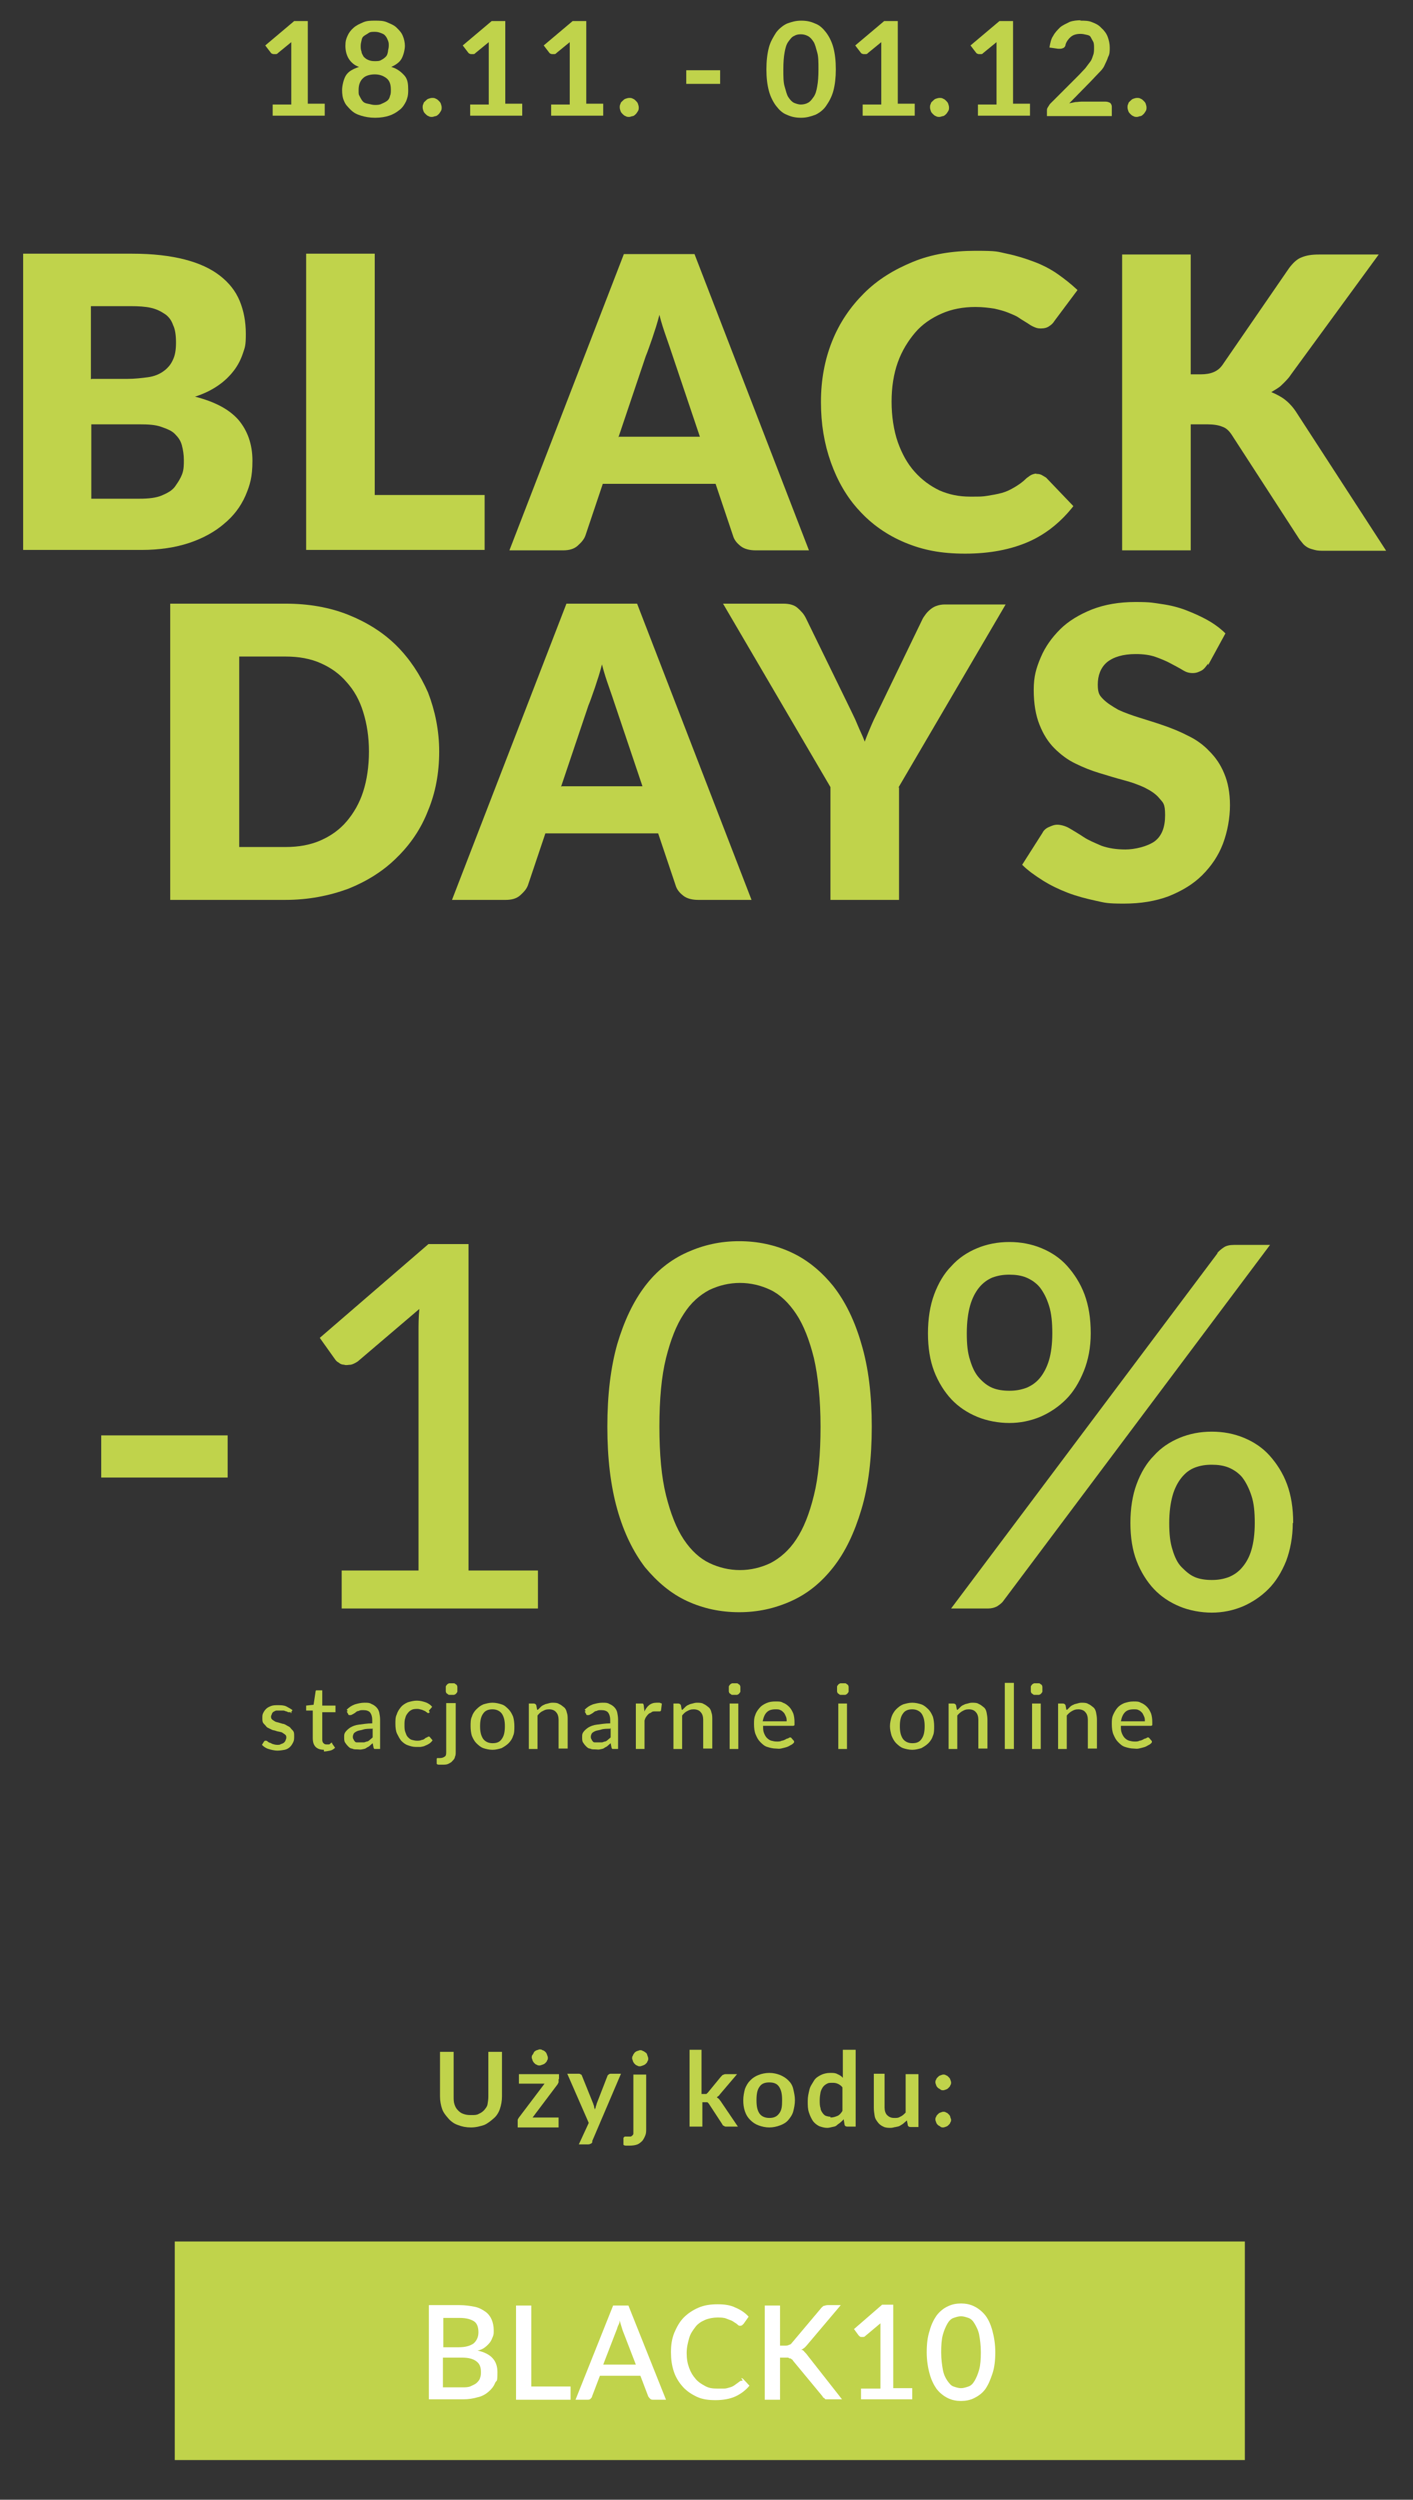 <?xml version="1.0" encoding="UTF-8"?>
<svg id="Warstwa_2" xmlns="http://www.w3.org/2000/svg" version="1.1" viewBox="0 0 342 605">
  <rect x="0" y="0" width="342" height="605" fill="#333333" stroke="none"/>
  <!-- Generator: Adobe Illustrator 29.0.1, SVG Export Plug-In . SVG Version: 2.1.0 Build 192)  -->
  <defs>
    <style>
      .st0 {
        fill: #fff;
      }

      .st1 {
        fill: #c0d34b;
      }
    </style>
  </defs>
  <g>
    <path class="st1" d="M5.6,133.2V61.4h26.4c5,0,9.2.5,12.7,1.4s6.3,2.2,8.5,3.9,3.8,3.7,4.8,6.1c1,2.4,1.5,5.1,1.5,8s-.2,3.2-.7,4.7-1.2,2.9-2.2,4.2-2.2,2.5-3.8,3.6-3.4,2-5.6,2.7c4.7,1.2,8.2,3,10.5,5.6,2.2,2.6,3.4,5.9,3.4,9.9s-.6,5.9-1.7,8.5c-1.2,2.7-2.9,4.9-5.2,6.8-2.2,1.9-5.1,3.5-8.4,4.6s-7.2,1.7-11.5,1.7H5.6ZM22.1,91.7h8.7c1.8,0,3.5-.2,5-.4s2.7-.7,3.7-1.4c1-.7,1.8-1.6,2.3-2.7.6-1.2.8-2.6.8-4.3s-.2-3.2-.7-4.2c-.4-1.2-1.1-2.1-2-2.7s-2-1.2-3.4-1.5c-1.3-.3-3-.4-4.8-.4h-9.7v17.7h.1ZM22.1,102.8v17.9h11.7c2.2,0,4-.2,5.4-.8s2.5-1.2,3.2-2.2,1.3-1.9,1.7-3,.4-2.2.4-3.4-.2-2.5-.5-3.6-.9-1.9-1.7-2.7-1.9-1.2-3.3-1.7-3.1-.6-5.2-.6h-11.7Z"/>
    <path class="st1" d="M90.7,119.8h26.6v13.3h-43.2V61.4h16.6s0,58.4,0,58.4Z"/>
    <path class="st1" d="M195.8,133.2h-12.9c-1.4,0-2.7-.3-3.6-1s-1.6-1.5-1.9-2.6l-4.2-12.5h-27.3l-4.2,12.5c-.3.9-1,1.7-1.9,2.5s-2.1,1.1-3.5,1.1h-13l27.7-71.7h17.1l27.7,71.7h0ZM149.8,105.7h19.6l-6.6-19.6c-.4-1.2-.9-2.7-1.5-4.4s-1.2-3.5-1.7-5.5c-.5,2-1.1,3.8-1.7,5.6-.6,1.7-1.1,3.2-1.6,4.4l-6.6,19.6h.1Z"/>
    <path class="st1" d="M250.8,114.7c.4,0,.7,0,1.2.2.4.2.7.4,1.2.7l6.6,6.9c-2.9,3.7-6.5,6.7-10.8,8.6s-9.5,2.9-15.4,2.9-10.3-.9-14.6-2.7-8-4.4-11-7.7c-3-3.2-5.3-7.2-6.9-11.7s-2.4-9.3-2.4-14.6.9-10.2,2.7-14.7,4.4-8.3,7.7-11.6,7.2-5.7,11.8-7.6,9.7-2.7,15.2-2.7,5.2.2,7.6.7c2.4.5,4.6,1.2,6.7,2s4,1.8,5.7,3,3.2,2.4,4.7,3.8l-5.6,7.5c-.3.5-.7.9-1.2,1.2-.5.4-1.2.6-2.1.6s-1.2-.2-1.7-.4-1.1-.6-1.7-1-1.2-.7-1.9-1.2-1.6-.8-2.5-1.2c-1-.4-2.1-.7-3.4-1-1.3-.2-2.8-.4-4.6-.4-3,0-5.7.5-8.2,1.6s-4.7,2.6-6.4,4.6-3.2,4.4-4.2,7.2c-1,2.8-1.5,6-1.5,9.5s.5,6.9,1.5,9.8c1,2.8,2.3,5.2,4.1,7.2,1.7,1.9,3.7,3.4,6,4.5,2.3,1,4.7,1.5,7.4,1.5s2.9,0,4.2-.2c1.2-.2,2.4-.4,3.5-.7,1.1-.3,2.1-.8,3.1-1.4s1.9-1.2,2.9-2.2c.4-.3.8-.6,1.2-.8.5-.2.9-.3,1.4-.3h-.3Z"/>
    <path class="st1" d="M287.9,90.6h2.7c2.5,0,4.2-.7,5.3-2.3l16.1-23.4c.9-1.2,1.9-2.2,3-2.6,1.2-.5,2.5-.7,4.2-.7h14.5l-21.2,29c-.7,1.1-1.6,1.9-2.3,2.6s-1.7,1.2-2.5,1.7c1.2.5,2.4,1.1,3.4,1.9s2,1.9,2.8,3.2l21.6,33.3h-14.9c-.9,0-1.7,0-2.4-.2s-1.2-.3-1.7-.6-.9-.6-1.2-1-.7-.8-1-1.3l-16.2-25c-.6-.9-1.3-1.6-2.2-1.9-.9-.4-2.2-.6-3.7-.6h-4v30.5h-16.6V61.6h16.6v29h-.3Z"/>
    <path class="st1" d="M106.3,181.9c0,5.2-.9,10-2.7,14.3-1.7,4.4-4.3,8.2-7.6,11.4-3.2,3.2-7.2,5.7-11.7,7.5-4.6,1.7-9.7,2.7-15.2,2.7h-27.9v-71.7h27.9c5.6,0,10.7.9,15.2,2.7s8.5,4.3,11.7,7.5,5.7,7,7.6,11.3c1.7,4.4,2.7,9.2,2.7,14.3h0ZM89.3,181.9c0-3.6-.5-6.7-1.4-9.6s-2.2-5.2-4-7.2c-1.7-2-3.8-3.5-6.3-4.6s-5.3-1.6-8.5-1.6h-11.2v46.1h11.2c3.2,0,6-.5,8.5-1.6s4.6-2.6,6.3-4.6,3.1-4.4,4-7.2,1.4-6.1,1.4-9.7h0Z"/>
    <path class="st1" d="M181.9,217.8h-12.9c-1.4,0-2.7-.3-3.6-1-.9-.7-1.6-1.5-1.9-2.6l-4.2-12.5h-27.3l-4.2,12.5c-.3.9-1,1.7-1.9,2.5s-2.1,1.1-3.5,1.1h-13l27.7-71.7h17.1l27.7,71.7h0ZM135.9,190.3h19.6l-6.6-19.6c-.4-1.2-.9-2.7-1.5-4.4s-1.2-3.5-1.7-5.5c-.5,2-1.1,3.8-1.7,5.6-.6,1.7-1.1,3.2-1.6,4.4l-6.6,19.6h.1Z"/>
    <path class="st1" d="M217.6,190.5v27.3h-16.6v-27.3l-26-44.4h14.6c1.4,0,2.6.3,3.4,1s1.6,1.5,2.1,2.6l10.2,20.9c.8,1.7,1.6,3.2,2.2,4.7s1.3,2.8,1.8,4.2c.5-1.4,1.1-2.8,1.7-4.2s1.4-2.9,2.2-4.6l10.1-20.9c.2-.4.5-.8.8-1.2s.7-.8,1.2-1.2.9-.6,1.5-.8,1.2-.3,1.9-.3h14.7l-26,44.4h0l.2-.2Z"/>
    <path class="st1" d="M292.4,160.6c-.5.7-1,1.4-1.6,1.7s-1.2.6-2.1.6-1.6-.2-2.4-.7-1.8-1-2.9-1.6-2.3-1.1-3.7-1.6-3-.7-4.8-.7c-3.1,0-5.4.7-7,2-1.5,1.3-2.2,3.2-2.2,5.4s.5,2.7,1.4,3.6,2.2,1.7,3.6,2.5c1.5.7,3.2,1.3,5.1,1.9,1.9.6,3.9,1.2,5.9,1.9s4,1.5,5.9,2.5c1.9.9,3.7,2.2,5.1,3.7,1.5,1.5,2.7,3.2,3.6,5.4.9,2.1,1.4,4.7,1.4,7.7s-.6,6.4-1.7,9.3-2.8,5.4-5,7.6-4.9,3.8-8.1,5.1c-3.2,1.2-6.8,1.8-10.9,1.8s-4.5-.2-6.8-.7-4.6-1.1-6.7-1.9-4.2-1.8-6.1-3-3.6-2.4-5-3.8l4.9-7.7c.3-.6.8-1.1,1.5-1.4s1.3-.6,2.1-.6,2,.3,3,.9,2.2,1.3,3.4,2.1,2.7,1.4,4.3,2.1c1.7.6,3.6.9,5.8.9s5.3-.7,7.1-2c1.7-1.3,2.5-3.4,2.5-6.3s-.5-3-1.4-4.1-2.2-1.9-3.6-2.6c-1.5-.7-3.2-1.3-5.1-1.8s-3.8-1.1-5.8-1.7-4-1.4-5.8-2.3c-1.9-.9-3.6-2.2-5.1-3.7s-2.7-3.4-3.6-5.7c-.9-2.2-1.4-5.1-1.4-8.4s.6-5.3,1.7-7.9,2.7-4.8,4.7-6.8,4.7-3.6,7.7-4.8c3.1-1.2,6.6-1.8,10.5-1.8s4.3.2,6.4.5,4.1.8,5.9,1.5,3.6,1.5,5.2,2.4,3.1,2,4.3,3.2l-4.2,7.7h0v-.4Z"/>
  </g>
  <g>
    <path class="st1" d="M65.9,25.3h4.6v-15.1l-3.3,2.7c0,.1-.3.2-.4.2h-.4c-.2,0-.4,0-.5-.1-.2,0-.3-.2-.4-.3l-1.3-1.7,7-5.9h3.3v20h4.1v2.9h-12.6v-2.9h0v.2Z"/>
    <path class="st1" d="M90.7,28.5c-1.2,0-2.3-.2-3.3-.5s-1.8-.7-2.5-1.4-1.3-1.3-1.6-2.1c-.4-.8-.5-1.8-.5-2.7s.3-2.5.9-3.5,1.7-1.6,3.2-2.1c-1.2-.4-2-1.2-2.5-2s-.8-1.9-.8-3.1.2-1.7.5-2.4.8-1.4,1.5-2,1.4-.9,2.3-1.3,1.9-.4,2.9-.4,2,0,2.9.4,1.7.7,2.3,1.3,1.2,1.2,1.5,2c.3.7.5,1.6.5,2.4s-.3,2.2-.8,3.1-1.4,1.5-2.5,2c1.4.4,2.4,1.2,3.2,2.1s.9,2.1.9,3.5-.2,1.9-.5,2.7c-.4.8-.9,1.6-1.6,2.1-.7.6-1.6,1.1-2.5,1.4s-2.1.5-3.3.5h-.2ZM90.7,25.4c.6,0,1.2,0,1.7-.3.5-.2.9-.4,1.3-.7s.6-.7.7-1.2c.2-.4.2-.9.2-1.5,0-1.3-.3-2.2-1.1-2.8s-1.7-.9-2.8-.9-2.2.3-2.8.9c-.7.6-1.1,1.6-1.1,2.8s0,1.1.2,1.5.4.8.7,1.2.7.6,1.3.7,1.1.3,1.7.3h0ZM90.7,14.8c.6,0,1.2,0,1.6-.3.4-.2.7-.4,1.1-.8.3-.3.4-.7.5-1.2,0-.4.2-.8.2-1.4s0-.8-.2-1.3-.3-.7-.6-1.1-.6-.5-1.1-.7-.9-.3-1.5-.3-1.1,0-1.5.3-.7.4-1.1.7-.5.6-.6,1.1-.2.8-.2,1.3,0,.9.2,1.4c0,.4.3.8.5,1.2.3.3.6.6,1.1.8s.9.3,1.6.3Z"/>
    <path class="st1" d="M102.3,26c0-.3,0-.6.2-.9,0-.3.3-.5.5-.7s.4-.4.7-.5.6-.2.9-.2.6,0,.9.2c.3.1.5.3.7.5s.4.4.5.7.2.6.2.9,0,.6-.2.9-.3.5-.5.7-.4.4-.7.5c-.3,0-.6.2-.9.2s-.6,0-.9-.2c-.3-.1-.5-.3-.7-.5s-.4-.4-.5-.7-.2-.6-.2-.9Z"/>
    <path class="st1" d="M113.7,25.3h4.6v-15.1l-3.3,2.7c0,.1-.3.2-.4.2h-.4c-.2,0-.4,0-.5-.1-.2,0-.3-.2-.4-.3l-1.3-1.7,7-5.9h3.3v20h4.1v2.9h-12.6v-2.9h0v.2Z"/>
    <path class="st1" d="M133.3,25.3h4.6v-15.1l-3.3,2.7c0,.1-.3.2-.4.2h-.4c-.2,0-.4,0-.5-.1-.2,0-.3-.2-.4-.3l-1.3-1.7,7-5.9h3.3v20h4.1v2.9h-12.6v-2.9h0v.2Z"/>
    <path class="st1" d="M150,26c0-.3,0-.6.2-.9,0-.3.3-.5.5-.7s.4-.4.7-.5.6-.2.9-.2.6,0,.9.2c.3.1.5.3.7.5s.4.4.5.7.2.6.2.9,0,.6-.2.9-.3.5-.5.7-.4.4-.7.5c-.3,0-.6.2-.9.2s-.6,0-.9-.2c-.3-.1-.5-.3-.7-.5s-.4-.4-.5-.7-.2-.6-.2-.9Z"/>
    <path class="st1" d="M166.1,17h8.2v3.3h-8.2v-3.3Z"/>
    <path class="st1" d="M202.3,16.8c0,2-.2,3.7-.6,5.2s-1.1,2.7-1.8,3.7-1.7,1.7-2.6,2.1c-1.1.4-2.1.7-3.4.7s-2.3-.2-3.4-.7c-1.1-.4-1.9-1.2-2.6-2.1s-1.4-2.2-1.8-3.7-.6-3.2-.6-5.2.2-3.8.6-5.3,1.1-2.6,1.8-3.7c.7-.9,1.7-1.7,2.6-2.1,1.1-.4,2.1-.7,3.4-.7s2.3.2,3.4.7c1.1.4,1.9,1.2,2.6,2.1s1.4,2.2,1.8,3.7.6,3.2.6,5.3ZM198.1,16.8c0-1.7,0-3.1-.3-4.1s-.5-2-.9-2.6-.8-1.1-1.4-1.4-1.1-.4-1.7-.4-1.1.1-1.6.4c-.5.2-.9.7-1.4,1.4s-.7,1.5-.9,2.6-.3,2.4-.3,4.1,0,3.1.3,4.1.5,2,.9,2.6.8,1.1,1.4,1.4c.5.2,1.1.4,1.6.4s1.2-.1,1.7-.4c.5-.2.9-.7,1.4-1.4s.7-1.5.9-2.6.3-2.4.3-4.1Z"/>
    <path class="st1" d="M208.7,25.3h4.6v-15.1l-3.3,2.7c0,.1-.3.2-.4.2h-.4c-.2,0-.4,0-.5-.1-.2,0-.3-.2-.4-.3l-1.3-1.7,7-5.9h3.3v20h4.1v2.9h-12.6v-2.9h0v.2Z"/>
    <path class="st1" d="M225.1,26c0-.3,0-.6.2-.9,0-.3.3-.5.5-.7s.4-.4.7-.5.6-.2.9-.2.6,0,.9.2c.3.1.5.3.7.5s.4.4.5.7.2.6.2.9,0,.6-.2.9-.3.5-.5.7-.4.4-.7.5c-.3,0-.6.2-.9.2s-.6,0-.9-.2c-.3-.1-.5-.3-.7-.5s-.4-.4-.5-.7-.2-.6-.2-.9Z"/>
    <path class="st1" d="M236.6,25.3h4.6v-15.1l-3.3,2.7c0,.1-.3.2-.4.2h-.4c-.2,0-.4,0-.5-.1-.2,0-.3-.2-.4-.3l-1.3-1.7,7-5.9h3.3v20h4.1v2.9h-12.6v-2.9h0v.2Z"/>
    <path class="st1" d="M261.5,5c1.1,0,2,0,2.9.4.8.3,1.6.7,2.2,1.4.6.5,1.2,1.3,1.5,2.1s.5,1.7.5,2.6,0,1.6-.4,2.3c-.2.7-.6,1.4-.9,2.1-.3.7-.9,1.3-1.5,1.9s-1.2,1.3-1.8,1.9l-5.2,5.3c.5-.1,1.1-.2,1.5-.3.5,0,.9-.1,1.4-.1h5.9c.4,0,.7.1,1.1.3.2.2.4.5.4.9v2.3h-15.7v-1.3c0-.3,0-.5.2-.8s.3-.5.5-.8l7-7c.6-.6,1.1-1.2,1.6-1.7.4-.5.8-1.1,1.2-1.6s.5-1.1.7-1.6.2-1.2.2-1.7,0-1.1-.2-1.5-.4-.7-.6-1.1-.6-.5-1.1-.6-.8-.2-1.4-.2c-.9,0-1.7.2-2.3.7s-1.1,1.2-1.3,1.9c0,.4-.3.7-.5.8s-.5.2-.8.2h-.5l-2.1-.3c.2-1.1.4-2.1.9-2.8.4-.8,1.1-1.5,1.7-2.1.6-.5,1.5-.9,2.3-1.3.8-.3,1.8-.4,2.8-.4h-.2Z"/>
    <path class="st1" d="M272.9,26c0-.3,0-.6.2-.9,0-.3.3-.5.5-.7s.4-.4.7-.5c.3-.1.6-.2.9-.2s.6,0,.9.2c.3.1.5.3.7.5s.4.4.5.7.2.6.2.9,0,.6-.2.9-.3.5-.5.7-.4.4-.7.5c-.3,0-.6.2-.9.2s-.6,0-.9-.2c-.3-.1-.5-.3-.7-.5s-.4-.4-.5-.7-.2-.6-.2-.9Z"/>
  </g>
  <g>
    <g>
      <path class="st1" d="M24.5,347.4h30.6v10.2h-30.6s0-10.2,0-10.2Z"/>
      <path class="st1" d="M130.2,380.1v9.2h-47.5v-9.2h18.6v-57.6c0-1.8,0-3.7.2-5.7l-14.9,12.7c-.6.4-1.2.7-1.7.8-.6,0-1.1.2-1.6,0-.5,0-1-.2-1.3-.5-.4-.2-.7-.5-.9-.8l-3.7-5.2,26.3-22.7h9.7v79h17-.2Z"/>
      <path class="st1" d="M211,345.3c0,7.7-.8,14.3-2.5,20s-3.9,10.3-6.8,14-6.2,6.4-10.2,8.2-8.1,2.7-12.6,2.7-8.7-.9-12.6-2.7c-3.9-1.8-7.2-4.6-10.2-8.2-2.8-3.7-5.1-8.3-6.7-14s-2.4-12.3-2.4-20,.8-14.3,2.4-20c1.7-5.7,3.9-10.3,6.7-14s6.2-6.4,10.2-8.2,8.1-2.7,12.6-2.7,8.7.9,12.6,2.7c3.9,1.8,7.3,4.6,10.2,8.2,2.9,3.7,5.2,8.4,6.8,14,1.7,5.7,2.5,12.3,2.5,20ZM198.6,345.3c0-6.6-.6-12.2-1.6-16.6-1.1-4.4-2.5-8-4.3-10.7s-3.9-4.7-6.2-5.8-4.8-1.7-7.4-1.7-5.1.6-7.4,1.7c-2.3,1.2-4.5,3.1-6.2,5.8-1.8,2.7-3.2,6.3-4.3,10.7s-1.6,10-1.6,16.6.5,12.2,1.6,16.6,2.5,8,4.3,10.7,3.9,4.6,6.2,5.7,4.8,1.7,7.4,1.7,5.1-.6,7.4-1.7c2.3-1.2,4.5-3.1,6.2-5.7,1.8-2.7,3.2-6.2,4.3-10.7,1.1-4.4,1.6-10,1.6-16.6Z"/>
      <path class="st1" d="M264,322.7c0,3.4-.6,6.5-1.7,9.2s-2.5,5-4.3,6.8-3.9,3.2-6.2,4.2c-2.4,1-4.9,1.5-7.5,1.5s-5.4-.5-7.8-1.5-4.5-2.4-6.2-4.2-3.2-4.2-4.2-6.8-1.5-5.7-1.5-9.2.5-6.7,1.5-9.4,2.4-5.1,4.2-6.9c1.7-1.9,3.8-3.3,6.2-4.3s5-1.5,7.8-1.5,5.4.5,7.8,1.5,4.5,2.4,6.2,4.3,3.2,4.2,4.2,6.9c1,2.7,1.5,5.8,1.5,9.4h0ZM294.6,303.3c.4-.5,1-1,1.6-1.4s1.4-.6,2.5-.6h8.7l-64.5,86.1c-.4.6-1,1-1.6,1.4-.6.3-1.3.5-2.2.5h-8.9l64.5-86h-.1ZM254.7,322.7c0-2.6-.2-4.8-.8-6.7s-1.3-3.2-2.2-4.4c-.9-1.1-2.1-1.9-3.3-2.4s-2.6-.7-4.1-.7-2.7.2-4.1.7c-1.2.5-2.3,1.3-3.2,2.4s-1.7,2.6-2.2,4.4-.8,4-.8,6.7.2,4.7.8,6.5c.5,1.7,1.2,3.2,2.2,4.3s2,1.9,3.2,2.4,2.6.7,4.1.7,2.7-.2,4.1-.7c1.2-.5,2.3-1.2,3.3-2.4.9-1.1,1.7-2.6,2.2-4.3s.8-3.9.8-6.5ZM312.9,368.6c0,3.4-.6,6.5-1.6,9.2-1.1,2.7-2.5,5-4.3,6.8s-3.9,3.2-6.2,4.2c-2.4,1-4.9,1.5-7.5,1.5s-5.4-.5-7.8-1.5-4.5-2.4-6.2-4.2-3.2-4.2-4.2-6.8-1.5-5.7-1.5-9.2.5-6.7,1.5-9.4c1-2.7,2.4-5.1,4.2-6.9,1.7-1.9,3.8-3.3,6.2-4.3s5-1.5,7.8-1.5,5.4.5,7.8,1.5,4.5,2.4,6.2,4.3,3.2,4.2,4.2,6.9c1,2.7,1.5,5.8,1.5,9.4h-.1ZM303.7,368.6c0-2.6-.2-4.8-.8-6.6-.6-1.8-1.3-3.2-2.2-4.4-.9-1.1-2.1-1.9-3.3-2.4s-2.6-.7-4.1-.7-2.8.2-4.1.7-2.3,1.3-3.2,2.4-1.7,2.6-2.2,4.4-.8,4-.8,6.6.2,4.7.8,6.5c.5,1.7,1.2,3.2,2.2,4.2s2,1.9,3.2,2.4,2.6.7,4.1.7,2.7-.2,4.1-.7c1.2-.5,2.3-1.2,3.3-2.4s1.7-2.5,2.2-4.2.8-3.9.8-6.5Z"/>
    </g>
    <g>
      <path class="st1" d="M70.7,414.2s0,.2-.2.2h-.7c-.2,0-.3-.2-.5-.2s-.4-.2-.7-.2h-1.7c-.2,0-.5.2-.7.3s-.3.3-.4.5c0,.2-.2.4-.2.6s0,.5.2.7.4.3.7.5.6.2.9.3.7.2,1,.3c.3,0,.7.2,1,.4s.7.3.9.6.5.5.7.8.2.7.2,1.2,0,1-.2,1.4-.4.8-.8,1.2c-.3.3-.8.6-1.3.7s-1.2.2-1.8.2-1.5-.2-2.1-.4c-.7-.2-1.2-.6-1.6-1l.5-.8.2-.2h.3q.2,0,.4.2c.2.2.3.2.5.3.2,0,.4.2.7.3s.7.2,1.1.2.7,0,.9-.2c.2,0,.5-.2.7-.3.2-.2.3-.3.4-.5,0-.2.2-.4.2-.7s0-.5-.2-.7-.4-.3-.7-.5c-.2-.2-.6-.2-.9-.3-.3,0-.7-.2-1.1-.3-.3,0-.7-.2-1.1-.4s-.7-.3-.9-.6-.5-.5-.7-.8-.2-.7-.2-1.2,0-.8.2-1.2.4-.7.7-1,.7-.5,1.2-.7,1.1-.2,1.7-.2,1.4,0,2,.3,1.1.6,1.5.9l-.5.7h.2l.2-.4Z"/>
      <path class="st1" d="M78.5,423.5c-.9,0-1.6-.2-2.1-.7s-.7-1.2-.7-2.2v-6.6h-1.6v-1.2l1.8-.2.5-3.3s0-.2.2-.2h1.4v3.7h3.2v1.6h-3.2v6.5c0,.4,0,.7.3,1s.5.3.8.3h.5q.2,0,.3-.2s.2,0,.2-.2h.3v.2l.7,1c-.3.3-.7.6-1.2.7s-1,.2-1.5.2v-.4h0Z"/>
      <path class="st1" d="M83.9,413.8c.6-.6,1.2-1,2-1.3.7-.2,1.5-.4,2.3-.4s1.2,0,1.7.3c.5.2.9.5,1.2.8s.6.8.7,1.3.2,1.1.2,1.7v7.1h-1.4s-.2-.2-.2-.4l-.2-1c-.2.2-.6.5-.8.7s-.6.3-.8.5c-.3.2-.6.2-1,.3s-.7,0-1.2,0-.8,0-1.2-.2c-.4,0-.7-.3-1-.6s-.5-.6-.7-.9-.2-.8-.2-1.3,0-.8.3-1.2.6-.7,1.2-1.1c.5-.3,1.2-.6,2.1-.7s1.9-.3,3.2-.3v-.8c0-.8-.2-1.4-.5-1.8s-.9-.6-1.6-.6-.8,0-1.2.2c-.3,0-.6.2-.8.4s-.4.2-.6.4c-.2,0-.3.2-.5.2h-.4c-.2,0-.2-.2-.2-.2l-.4-.7h.2v-.2h0l-.2-.2ZM90.1,418.4c-.8,0-1.6,0-2.2.2s-1.1.2-1.5.4-.7.4-.8.6-.2.5-.2.7,0,.5.2.7c0,.2.2.3.3.5.2.2.3.2.6.2h1.6c.2,0,.5-.2.7-.2s.5-.2.7-.4c.2-.2.4-.3.7-.6v-2.2h0Z"/>
      <path class="st1" d="M104,414.4l-.2.2h-.2s-.2,0-.3-.2c-.2,0-.2-.2-.5-.3s-.4-.2-.7-.3c-.2,0-.6-.2-1-.2s-1,0-1.4.2-.7.4-1,.8-.5.7-.6,1.2c-.2.5-.2,1.1-.2,1.7s0,1.2.2,1.7.3.9.6,1.2.6.6,1,.7.8.2,1.2.2.8,0,1.2-.2c.3,0,.6-.2.7-.3.2-.2.3-.2.5-.3.2,0,.2-.2.4-.2s.3,0,.4.2l.6.7c-.2.3-.5.6-.8.8s-.7.4-1,.5c-.3.2-.7.2-1.1.3h-1.2c-.7,0-1.3-.2-1.9-.4s-1.1-.6-1.6-1.1c-.4-.5-.7-1.1-1-1.7s-.4-1.5-.4-2.4,0-1.6.3-2.2c.2-.7.6-1.3,1-1.8s1-.9,1.7-1.2c.7-.2,1.4-.4,2.2-.4s1.5.2,2.1.4,1.2.6,1.6,1.1l-.6.7-.2.2h0l.2.4Z"/>
      <path class="st1" d="M110.3,412.3v11.7c0,.4,0,.9-.2,1.2,0,.4-.3.7-.6,1-.2.3-.6.5-1,.7s-.9.2-1.5.2h-.7c-.2,0-.4,0-.6-.2v-1.2c0-.2.2-.2.2-.2h.6c.6,0,.9-.2,1.2-.4s.3-.7.3-1.2v-11.7h2.3ZM110.7,408.8v.6c0,.2-.2.3-.3.5-.2.2-.3.2-.5.3h-1.2c-.2,0-.3-.2-.5-.3s-.2-.2-.3-.5v-1.2c0-.2.2-.3.3-.5q.2-.2.5-.3h1.2c.2,0,.3.2.5.3s.2.2.3.5v.6Z"/>
      <path class="st1" d="M119.2,412.1c.8,0,1.6.2,2.2.4.7.2,1.2.7,1.7,1.2s.8,1.1,1.1,1.8c.2.7.3,1.5.3,2.3s0,1.7-.3,2.3c-.2.7-.6,1.3-1.1,1.8s-1,.8-1.7,1.2c-.7.2-1.4.4-2.2.4s-1.6-.2-2.2-.4-1.2-.7-1.7-1.2-.8-1.1-1.1-1.8c-.2-.7-.3-1.5-.3-2.3s0-1.7.3-2.3c.2-.7.6-1.3,1.1-1.8s1-.9,1.7-1.2c.7-.2,1.4-.4,2.2-.4ZM119.2,421.9c1.1,0,1.8-.3,2.3-1.1.5-.7.7-1.7.7-3s-.2-2.2-.7-3c-.5-.7-1.3-1.1-2.3-1.1s-1.8.3-2.3,1.1c-.5.7-.7,1.7-.7,3s.2,2.2.7,3c.5.7,1.3,1.1,2.3,1.1Z"/>
      <path class="st1" d="M130.2,413.8c.2-.2.5-.5.7-.7s.5-.4.8-.5c.3-.2.6-.2.9-.3s.7-.2,1.1-.2,1.2,0,1.6.3c.5.2.8.5,1.2.8s.6.8.7,1.3c.2.5.2,1.1.2,1.7v7h-2.2v-7c0-.7-.2-1.4-.6-1.8-.3-.4-.9-.7-1.7-.7s-1.1.2-1.5.4c-.5.2-.9.6-1.3,1.1v8.1h-2.1v-11h1.2c.3,0,.5.2.6.4l.2,1.1h.2Z"/>
      <path class="st1" d="M141.5,413.8c.6-.6,1.2-1,2-1.3.7-.2,1.5-.4,2.3-.4s1.2,0,1.7.3c.5.2.9.5,1.2.8s.6.8.7,1.3.2,1.1.2,1.7v7.1h-1.4s-.2-.2-.2-.4l-.2-1c-.2.2-.6.5-.8.7s-.6.3-.8.5c-.3.2-.6.2-1,.3s-.7,0-1.2,0-.8,0-1.2-.2c-.4,0-.7-.3-1-.6s-.5-.6-.7-.9-.2-.8-.2-1.3,0-.8.3-1.2.6-.7,1.2-1.1c.5-.3,1.2-.6,2.1-.7s1.9-.3,3.2-.3v-.8c0-.8-.2-1.4-.5-1.8s-.9-.6-1.6-.6-.8,0-1.2.2c-.3,0-.6.2-.8.4s-.4.2-.6.4c-.2,0-.3.2-.5.2h-.4c-.2,0-.2-.2-.2-.2l-.4-.7h.2v-.2h0l-.2-.2ZM147.7,418.4c-.8,0-1.6,0-2.2.2s-1.1.2-1.5.4-.7.4-.8.6-.2.5-.2.7,0,.5.2.7c0,.2.2.3.3.5.2.2.3.2.6.2h1.6c.2,0,.5-.2.7-.2s.5-.2.7-.4c.2-.2.4-.3.7-.6v-2.2h-.1Z"/>
      <path class="st1" d="M155.9,414.4c.3-.7.7-1.3,1.2-1.7.5-.4,1.1-.6,1.8-.6h.7c.2,0,.4.2.6.2l-.2,1.6c0,.2-.2.3-.3.3h-1.1c-.3,0-.7,0-.9.2s-.5.2-.7.4-.4.4-.6.7-.3.6-.4.9v6.9h-2.1v-11h1.7s.2.2.2.4l.2,1.6h-.2.1Z"/>
      <path class="st1" d="M165.2,413.8c.2-.2.5-.5.7-.7s.5-.4.8-.5c.3-.2.6-.2.9-.3s.7-.2,1.1-.2,1.2,0,1.6.3c.5.2.8.5,1.2.8s.6.8.7,1.3c.2.5.2,1.1.2,1.7v7h-2.2v-7c0-.7-.2-1.4-.6-1.8-.3-.4-.9-.7-1.7-.7s-1.1.2-1.5.4c-.5.2-.9.6-1.3,1.1v8.1h-2.1v-11h1.2c.3,0,.5.2.6.4l.2,1.1h.2Z"/>
      <path class="st1" d="M179.2,408.8v.6c0,.2-.2.3-.3.5-.2.2-.3.2-.5.3h-1.2c-.2,0-.3-.2-.5-.3s-.2-.2-.3-.5v-1.2c0-.2.2-.3.3-.5q.2-.2.5-.3h1.2c.2,0,.3.2.5.3s.2.2.3.5v.6ZM178.7,412.3v11h-2.1v-11h2.1Z"/>
      <path class="st1" d="M192.2,421.7c-.2.3-.6.6-.9.7-.3.2-.7.4-1.1.5s-.7.2-1.2.3-.8,0-1.2,0c-.7,0-1.5-.2-2.1-.4-.7-.2-1.2-.7-1.7-1.2s-.8-1.1-1.1-1.8-.4-1.6-.4-2.5,0-1.5.3-2.2c.2-.7.6-1.2,1-1.7s1-.9,1.7-1.2,1.3-.4,2.2-.4,1.3,0,1.8.3c.6.2,1.1.6,1.5,1s.7.9,1,1.6c.2.6.3,1.3.3,2.1s0,.6,0,.7-.2.2-.4.2h-7.2c0,.7,0,1.2.2,1.7s.4.9.7,1.2c.3.3.7.6,1.1.7s.8.2,1.3.2.9,0,1.2-.2c.3,0,.7-.2.9-.3.2-.2.5-.2.7-.3s.3-.2.4-.2.3,0,.4.2l.6.7h0v.3ZM190.4,416.6c0-.4,0-.8-.2-1.2s-.3-.7-.5-.9c-.2-.2-.5-.5-.8-.6-.3-.2-.7-.2-1.2-.2-.9,0-1.6.2-2.1.7s-.8,1.2-1,2.2h5.8Z"/>
      <path class="st1" d="M205.4,408.8v.6c0,.2-.2.3-.3.5q-.2.2-.5.3h-1.2c-.2,0-.3-.2-.5-.3s-.2-.2-.3-.5v-1.2c0-.2.2-.3.3-.5q.2-.2.5-.3h1.2c.2,0,.3.2.5.3s.2.2.3.5v.6ZM205,412.3v11h-2.1v-11h2.1Z"/>
      <path class="st1" d="M220.8,412.1c.8,0,1.6.2,2.2.4s1.2.7,1.7,1.2.8,1.1,1.1,1.8c.2.7.3,1.5.3,2.3s0,1.7-.3,2.3c-.2.7-.6,1.3-1.1,1.8s-1,.8-1.7,1.2c-.7.2-1.4.4-2.2.4s-1.6-.2-2.2-.4-1.2-.7-1.7-1.2-.8-1.1-1.1-1.8c-.2-.7-.4-1.5-.4-2.3s.2-1.7.4-2.3.6-1.3,1.1-1.8,1-.9,1.7-1.2c.7-.2,1.4-.4,2.2-.4ZM220.8,421.9c1.1,0,1.8-.3,2.3-1.1.5-.7.7-1.7.7-3s-.2-2.2-.7-3c-.5-.7-1.3-1.1-2.3-1.1s-1.8.3-2.3,1.1c-.5.7-.7,1.7-.7,3s.2,2.2.7,3c.5.7,1.3,1.1,2.3,1.1Z"/>
      <path class="st1" d="M231.8,413.8c.2-.2.5-.5.7-.7s.5-.4.8-.5c.3-.2.6-.2.9-.3s.7-.2,1.1-.2,1.2,0,1.6.3c.5.2.8.5,1.2.8s.6.8.7,1.3.2,1.1.2,1.7v7h-2.2v-7c0-.7-.2-1.4-.6-1.8-.3-.4-.9-.7-1.7-.7s-1.1.2-1.5.4-.9.6-1.3,1.1v8.1h-2.1v-11h1.2c.3,0,.5.2.6.4l.2,1.1h.2Z"/>
      <path class="st1" d="M245.4,407.3v16h-2.2v-16h2.2Z"/>
      <path class="st1" d="M252.3,408.8v.6c0,.2-.2.3-.3.5q-.2.2-.5.3h-1.2c-.2,0-.3-.2-.5-.3s-.2-.2-.3-.5v-1.2c0-.2.2-.3.3-.5q.2-.2.5-.3h1.2c.2,0,.3.2.5.3s.2.2.3.5v.6ZM251.9,412.3v11h-2.1v-11h2.1Z"/>
      <path class="st1" d="M258.3,413.8l.7-.7c.2-.2.5-.4.8-.5.3-.2.6-.2.9-.3s.7-.2,1.1-.2,1.2,0,1.6.3c.5.2.8.5,1.2.8s.6.8.7,1.3.2,1.1.2,1.7v7h-2.2v-7c0-.7-.2-1.4-.6-1.8-.3-.4-.9-.7-1.7-.7s-1.1.2-1.5.4-.9.6-1.3,1.1v8.1h-2.1v-11h1.2c.3,0,.5.2.6.4l.2,1.1h.2Z"/>
      <path class="st1" d="M278.8,421.7c-.2.3-.6.6-.9.7-.3.2-.7.4-1.1.5s-.7.2-1.2.3-.8,0-1.2,0c-.7,0-1.5-.2-2.1-.4-.7-.2-1.2-.7-1.7-1.2s-.8-1.1-1.1-1.8-.4-1.6-.4-2.5,0-1.5.3-2.2.6-1.2,1-1.7,1-.9,1.7-1.2c.7-.2,1.3-.4,2.2-.4s1.3,0,1.8.3c.6.2,1.1.6,1.5,1s.7.9,1,1.6c.2.6.3,1.3.3,2.1s0,.6,0,.7-.2.2-.4.2h-7.2c0,.7,0,1.2.2,1.7s.4.9.7,1.2.7.6,1.1.7.8.2,1.3.2.9,0,1.2-.2c.3,0,.7-.2.9-.3.2-.2.5-.2.7-.3s.3-.2.4-.2.3,0,.4.2l.6.7h0v.3ZM277.1,416.6c0-.4,0-.8-.2-1.2s-.3-.7-.5-.9c-.2-.2-.5-.5-.8-.6-.3-.2-.7-.2-1.2-.2-.9,0-1.6.2-2.1.7s-.8,1.2-1,2.2h5.8Z"/>
    </g>
  </g>
  <g>
    <path class="st1" d="M114.2,511.9c.7,0,1.2,0,1.7-.3.5-.2.9-.5,1.3-.9.3-.4.7-.8.8-1.4s.2-1.2.2-1.9v-10.8h3.3v10.8c0,1.1-.2,2.1-.5,3s-.8,1.7-1.5,2.3-1.4,1.2-2.3,1.6c-.9.3-2,.6-3.2.6s-2.2-.2-3.2-.6c-.9-.3-1.7-.9-2.3-1.6s-1.2-1.4-1.5-2.3-.5-1.9-.5-3v-10.8h3.3v10.8c0,.7,0,1.3.2,1.9s.4,1,.8,1.4.7.7,1.3.9c.5.2,1.1.3,1.7.3h.4Z"/>
    <path class="st1" d="M135.2,503.2v.7c0,.2-.2.4-.2.5l-6.1,8.1h6.3v2.4h-9.9v-1.8c0-.2.2-.4.3-.6l6.2-8.2h-6.2v-2.3h9.7v1.2h-.1ZM132.6,498c0,.2,0,.5-.2.7,0,.2-.2.4-.4.6s-.4.3-.7.4-.5.2-.7.2-.5,0-.7-.2c-.2,0-.4-.2-.6-.4s-.3-.4-.4-.6c0-.2-.2-.5-.2-.7s0-.5.2-.7.2-.4.4-.7c.2-.2.4-.3.6-.4.2,0,.5-.2.7-.2s.5,0,.7.2c.2,0,.5.2.7.4s.3.4.4.7.2.5.2.7Z"/>
    <path class="st1" d="M143.4,518.3c0,.2-.2.4-.3.5-.2,0-.3.2-.7.2h-2.3l2.4-5.2-5.2-11.9h2.7c.2,0,.4,0,.6.2.2,0,.2.2.3.4l2.7,6.7c0,.2.2.4.2.7s.2.5.2.7c0-.2.2-.5.2-.7s.2-.4.2-.7l2.6-6.7c0-.2.2-.3.3-.4s.3-.2.5-.2h2.5l-7,16.4h-.2.3Z"/>
    <path class="st1" d="M156.4,501.9v13.3c0,.6,0,1.1-.2,1.6s-.4.9-.7,1.3c-.3.3-.7.7-1.2.9s-1.2.3-1.9.3h-.8c-.2,0-.5,0-.7-.2v-1.7q.2-.2.3-.3h1.4c.2,0,.4-.2.5-.3.2-.2.2-.3.2-.6v-14.1h3.1v-.2h0ZM156.9,498.2c0,.2,0,.5-.2.7,0,.2-.2.4-.4.6s-.4.3-.7.4-.5.2-.7.2-.5,0-.7-.2c-.2,0-.4-.2-.6-.4s-.3-.4-.4-.6c0-.2-.2-.5-.2-.7s0-.5.2-.7c0-.2.2-.4.4-.7.2-.2.4-.3.6-.4.2,0,.5-.2.7-.2s.5,0,.7.2c.2,0,.4.2.7.4s.3.4.4.7.2.5.2.7Z"/>
    <path class="st1" d="M169.8,496.1v10.7h1.1c.2,0,.2-.2.4-.3l3.2-3.9.4-.4c.2,0,.3-.2.7-.2h2.8l-4,4.7c-.2.2-.2.3-.4.5s-.3.2-.5.4c.2.2.3.2.5.4s.2.3.4.5l4.2,6.2h-2.8c-.2,0-.4,0-.6-.2-.2,0-.3-.2-.4-.4l-3.2-4.9c-.2-.2-.2-.3-.4-.4h-1.2v5.9h-3.1v-18.6h3.1v.2-.2h-.2Z"/>
    <path class="st1" d="M186.2,501.7c1,0,1.8.2,2.6.5.7.3,1.4.7,2,1.3s1,1.2,1.2,2.1.4,1.7.4,2.7-.2,1.9-.4,2.7-.7,1.5-1.2,2.1-1.2,1-2,1.3-1.7.5-2.6.5-1.8-.2-2.6-.5-1.4-.7-2-1.3-1-1.2-1.3-2.1-.4-1.7-.4-2.7.2-1.9.4-2.7c.3-.8.7-1.5,1.3-2.1s1.2-1,2-1.3c.7-.3,1.7-.5,2.6-.5ZM186.2,512.6c1.1,0,1.8-.3,2.4-1.1s.7-1.7.7-3.2-.2-2.4-.7-3.2-1.3-1.1-2.4-1.1-1.9.3-2.4,1.1c-.5.7-.7,1.7-.7,3.2s.2,2.4.7,3.2c.5.7,1.3,1.1,2.4,1.1Z"/>
    <path class="st1" d="M205.1,514.7c-.4,0-.7-.2-.7-.6l-.2-1.2c-.2.3-.6.6-.8.8s-.6.4-.9.7-.7.3-1.1.4-.8.2-1.2.2c-.7,0-1.3-.2-1.9-.4-.6-.3-1.1-.7-1.5-1.2-.4-.6-.7-1.2-1-2.1s-.3-1.7-.3-2.8.2-1.8.4-2.7.7-1.5,1.1-2.2,1.1-1.1,1.7-1.4,1.4-.5,2.2-.5,1.3,0,1.8.3c.5.2,1,.5,1.3.9v-6.8h3.1v18.6h-2ZM201,512.5c.7,0,1.2-.2,1.7-.4s.9-.7,1.2-1.2v-5.7c-.3-.4-.7-.7-1.2-.9s-.8-.2-1.3-.2-.9,0-1.2.2c-.4.2-.7.4-1,.8-.2.3-.5.8-.6,1.3s-.2,1.2-.2,1.9,0,1.4.2,1.9c0,.5.3.9.5,1.2.2.3.5.6.8.7s.7.2,1.1.2h0v.2Z"/>
    <path class="st1" d="M214.1,501.9v8.2c0,.7.2,1.4.6,1.8s.9.7,1.7.7,1,0,1.5-.3c.5-.2.9-.6,1.3-1v-9.3h3.1v12.8h-1.9c-.4,0-.7-.2-.7-.6l-.2-1c-.2.2-.6.5-.8.7s-.6.4-.9.6-.7.2-1,.3c-.3,0-.7.2-1.2.2s-1.3,0-1.8-.3c-.5-.2-1-.6-1.3-1s-.7-.9-.8-1.6-.2-1.2-.2-2v-8.2h3.1-.5Z"/>
    <path class="st1" d="M226.4,504c0-.2,0-.5.2-.7,0-.2.2-.4.4-.6s.3-.3.6-.4.5-.2.7-.2.5,0,.7.2c.2,0,.4.2.6.4s.3.3.4.6.2.5.2.7,0,.5-.2.7c0,.2-.2.4-.4.6s-.3.3-.6.4-.5.2-.7.2-.5,0-.7-.2-.4-.2-.6-.4-.3-.3-.4-.6-.2-.5-.2-.7ZM226.4,513c0-.2,0-.5.2-.7,0-.2.2-.4.4-.6s.3-.3.6-.4.5-.2.7-.2.5,0,.7.2c.2,0,.4.2.6.4s.3.3.4.6c0,.3.2.5.2.7s0,.5-.2.7c0,.2-.2.4-.4.6s-.3.3-.6.4-.5.2-.7.2-.5,0-.7-.2-.4-.2-.6-.4-.3-.3-.4-.6-.2-.5-.2-.7Z"/>
  </g>
  <rect class="st1" x="42.3" y="542.5" width="259" height="52.9"/>
  <g>
    <path class="st0" d="M111.2,557.9c1.4,0,2.7.2,3.7.4s1.9.7,2.6,1.2,1.2,1.2,1.5,1.9.5,1.6.5,2.5,0,1.1-.2,1.6-.4,1-.7,1.4-.7.8-1.2,1.2-1.2.7-1.8.8c3.2.7,4.8,2.4,4.8,5.2s-.2,1.8-.6,2.7c-.3.8-.9,1.5-1.6,2.1s-1.6,1.1-2.6,1.3c-1,.3-2.2.5-3.5.5h-8.3v-22.8h7.6-.2ZM107.3,560.9v7.2h3.7c1.6,0,2.7-.3,3.6-.9.7-.6,1.2-1.5,1.2-2.7s-.3-2.2-1.1-2.7-1.9-.8-3.4-.8h-4ZM111.9,577.8c.8,0,1.5,0,2.1-.3s1.1-.5,1.4-.8.7-.7.8-1.2c.2-.5.2-.9.2-1.5,0-1.1-.3-1.9-1.1-2.5s-1.9-.9-3.5-.9h-4.6v7.2h4.7Z"/>
    <path class="st0" d="M138.1,577.7v3.1h-13.2v-22.8h3.7v19.6h9.5Z"/>
    <path class="st0" d="M161,580.8h-2.8c-.3,0-.6,0-.8-.2s-.3-.3-.5-.6l-1.9-5h-9.8l-1.9,5c0,.2-.2.4-.4.6-.2.2-.5.2-.8.2h-2.8l9.1-22.8h3.7l9.1,22.8h-.2ZM153.9,572.3l-3.2-8.3c-.2-.7-.5-1.5-.7-2.4,0,.5-.2.9-.4,1.3s-.2.7-.4,1.1l-3.2,8.3h7.9,0Z"/>
    <path class="st0" d="M179.4,575.6c.2,0,.3,0,.5.2l1.5,1.6c-.9,1.1-2.1,2-3.4,2.6-1.3.6-3,.9-4.8.9s-3.2-.2-4.5-.8-2.5-1.4-3.4-2.4-1.7-2.2-2.2-3.7-.7-3-.7-4.7.2-3.2.8-4.7c.6-1.4,1.3-2.7,2.3-3.7s2.2-1.8,3.6-2.4,2.9-.8,4.6-.8,3.1.2,4.3.8c1.2.5,2.3,1.2,3.2,2.2l-1.2,1.7s-.2.2-.3.3c0,0-.2.2-.5.2s-.4,0-.7-.3-.6-.4-1-.7-.9-.4-1.6-.7-1.4-.3-2.3-.3-2.1.2-3,.6-1.7.9-2.3,1.7-1.2,1.6-1.5,2.7-.6,2.2-.6,3.6.2,2.5.6,3.6.9,1.9,1.6,2.7,1.4,1.2,2.3,1.7,1.8.6,2.9.6h1.7c.5,0,1-.2,1.4-.3s.8-.3,1.2-.6.7-.5,1.1-.8c.2-.2.4-.2.7-.2v-.2h0l-.3-.4Z"/>
    <path class="st0" d="M188.9,567.7h1.1c.4,0,.7,0,1-.2.2,0,.5-.2.7-.5l6.9-8.2c.2-.3.5-.5.7-.7.2,0,.6-.2,1-.2h3.2l-8.2,9.7c-.2.2-.4.5-.7.7s-.4.3-.7.4c.3,0,.6.2.8.5.2.2.5.5.7.8l8.4,10.7h-3.8c-.2,0-.3,0-.4-.2,0,0-.2-.2-.3-.2,0,0-.2-.2-.2-.3l-7.2-8.7c0-.2-.2-.2-.3-.3s-.2-.2-.3-.2c-.2,0-.3,0-.5-.2h-2v10.2h-3.7v-22.8h3.7v9.7h.1Z"/>
    <path class="st0" d="M220.8,578.1v2.6h-12.4v-2.6h4.7v-15.8l-3.7,3.1c-.2.2-.3.2-.5.2h-.5q-.2,0-.4-.2l-.2-.2-1.1-1.5,6.8-5.9h2.7v20.2h4.6Z"/>
    <path class="st0" d="M240.9,569.3c0,2-.2,3.7-.7,5.2s-1,2.7-1.7,3.7-1.7,1.7-2.7,2.2-2.1.7-3.2.7-2.2-.2-3.2-.7-1.9-1.2-2.7-2.2c-.7-1-1.3-2.2-1.7-3.7-.4-1.4-.7-3.2-.7-5.2s.2-3.7.7-5.2c.4-1.5,1-2.7,1.7-3.7.7-.9,1.6-1.7,2.7-2.2,1-.5,2.1-.7,3.2-.7s2.2.2,3.2.7,1.9,1.2,2.7,2.2c.7.9,1.3,2.2,1.7,3.7s.7,3.2.7,5.2ZM237.4,569.3c0-1.7-.2-3.1-.4-4.2-.2-1.1-.7-2-1.1-2.7s-.9-1.2-1.5-1.4-1.2-.4-1.8-.4-1.2.2-1.8.4-1.1.7-1.5,1.4-.8,1.6-1.1,2.7-.4,2.5-.4,4.2.2,3.1.4,4.2c.2,1.1.6,2,1.1,2.7s.9,1.2,1.5,1.4,1.2.4,1.8.4,1.2-.2,1.8-.4,1.1-.7,1.5-1.4.8-1.6,1.1-2.7.4-2.5.4-4.2Z"/>
  </g>
</svg>